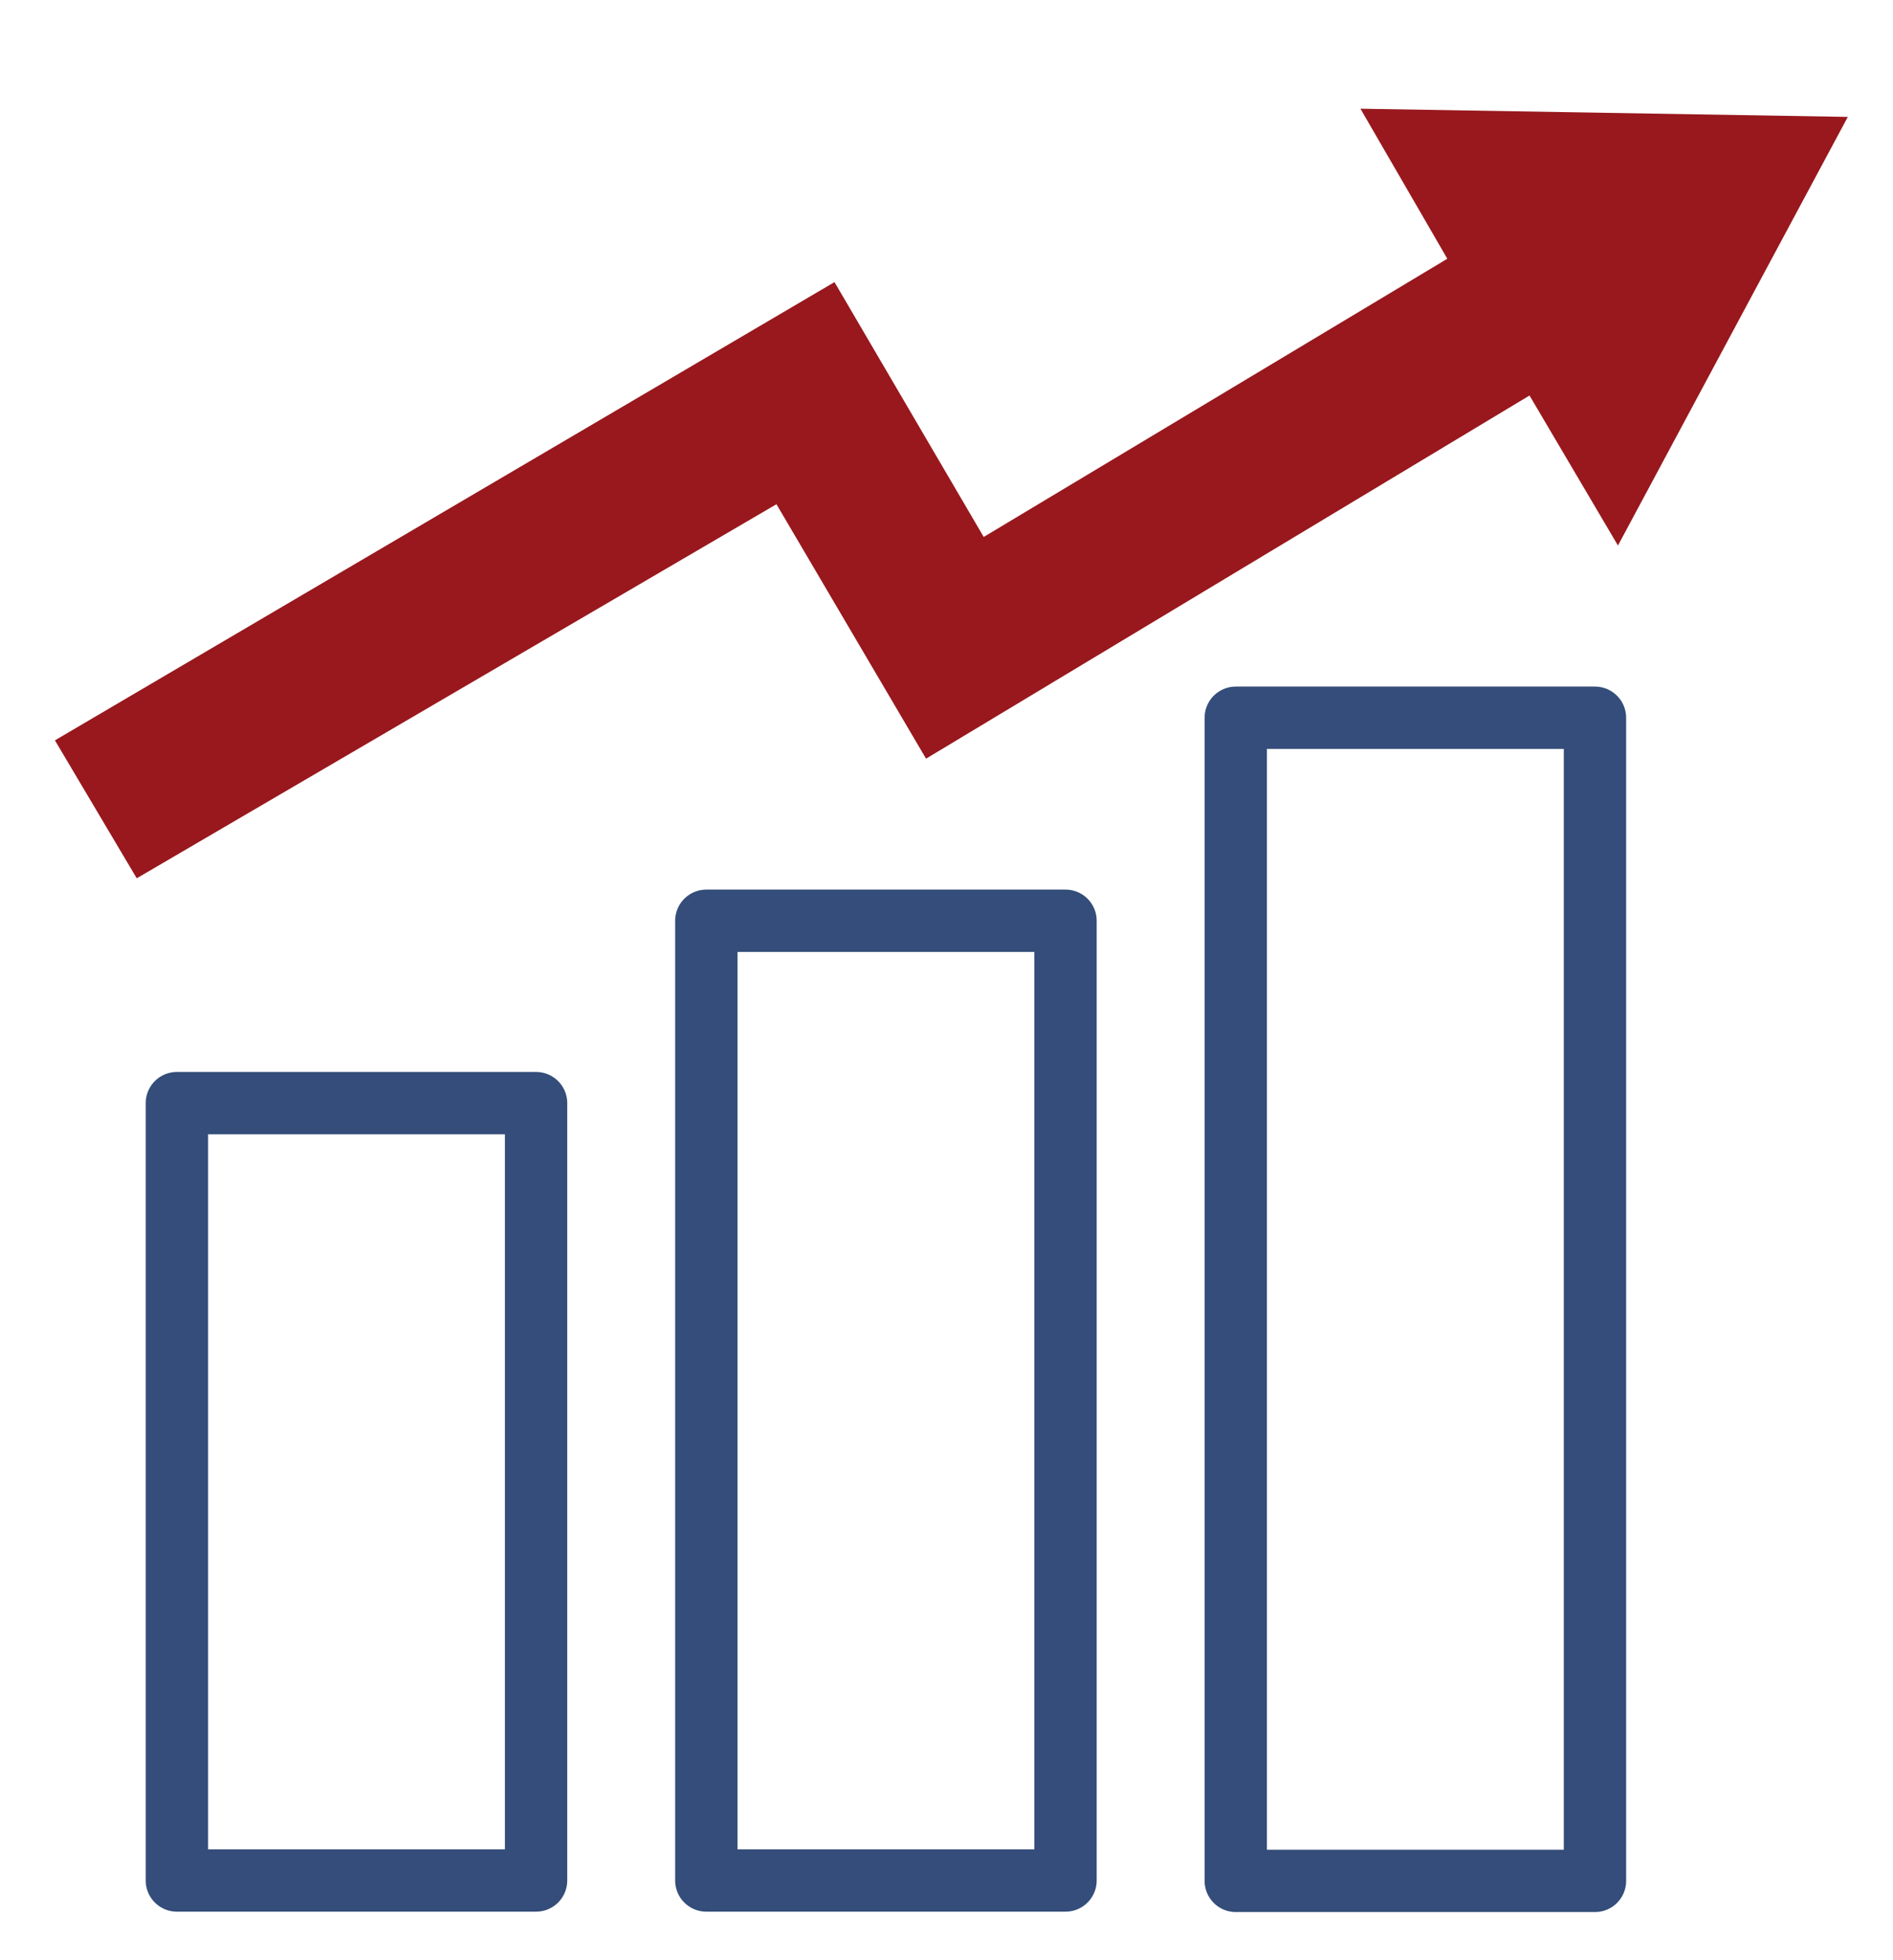 <svg xmlns="http://www.w3.org/2000/svg" viewBox="0 0 48.59 50.3"><defs><style>.cls-1{fill:#98181d;}.cls-2{fill:none;stroke:#344d7a;stroke-linecap:round;stroke-linejoin:round;stroke-width:1.6px;}</style></defs><title>иконки_new_11_23</title><g id="Слой_1" data-name="Слой 1"><path class="cls-1" d="M21.42,7.24l3.83,6.54,11.9-7.14L34.92,2.79,47.43,3l-5.9,11-2.27-3.85L23.77,19.47l-3.84-6.53L3.51,22.54,1.41,19Z"/><rect class="cls-2" x="31.72" y="18.42" width="9.22" height="29.85"/><rect class="cls-2" x="18.13" y="23.63" width="9.22" height="24.63"/><rect class="cls-2" x="4.54" y="28.31" width="9.22" height="19.95"/></g></svg>